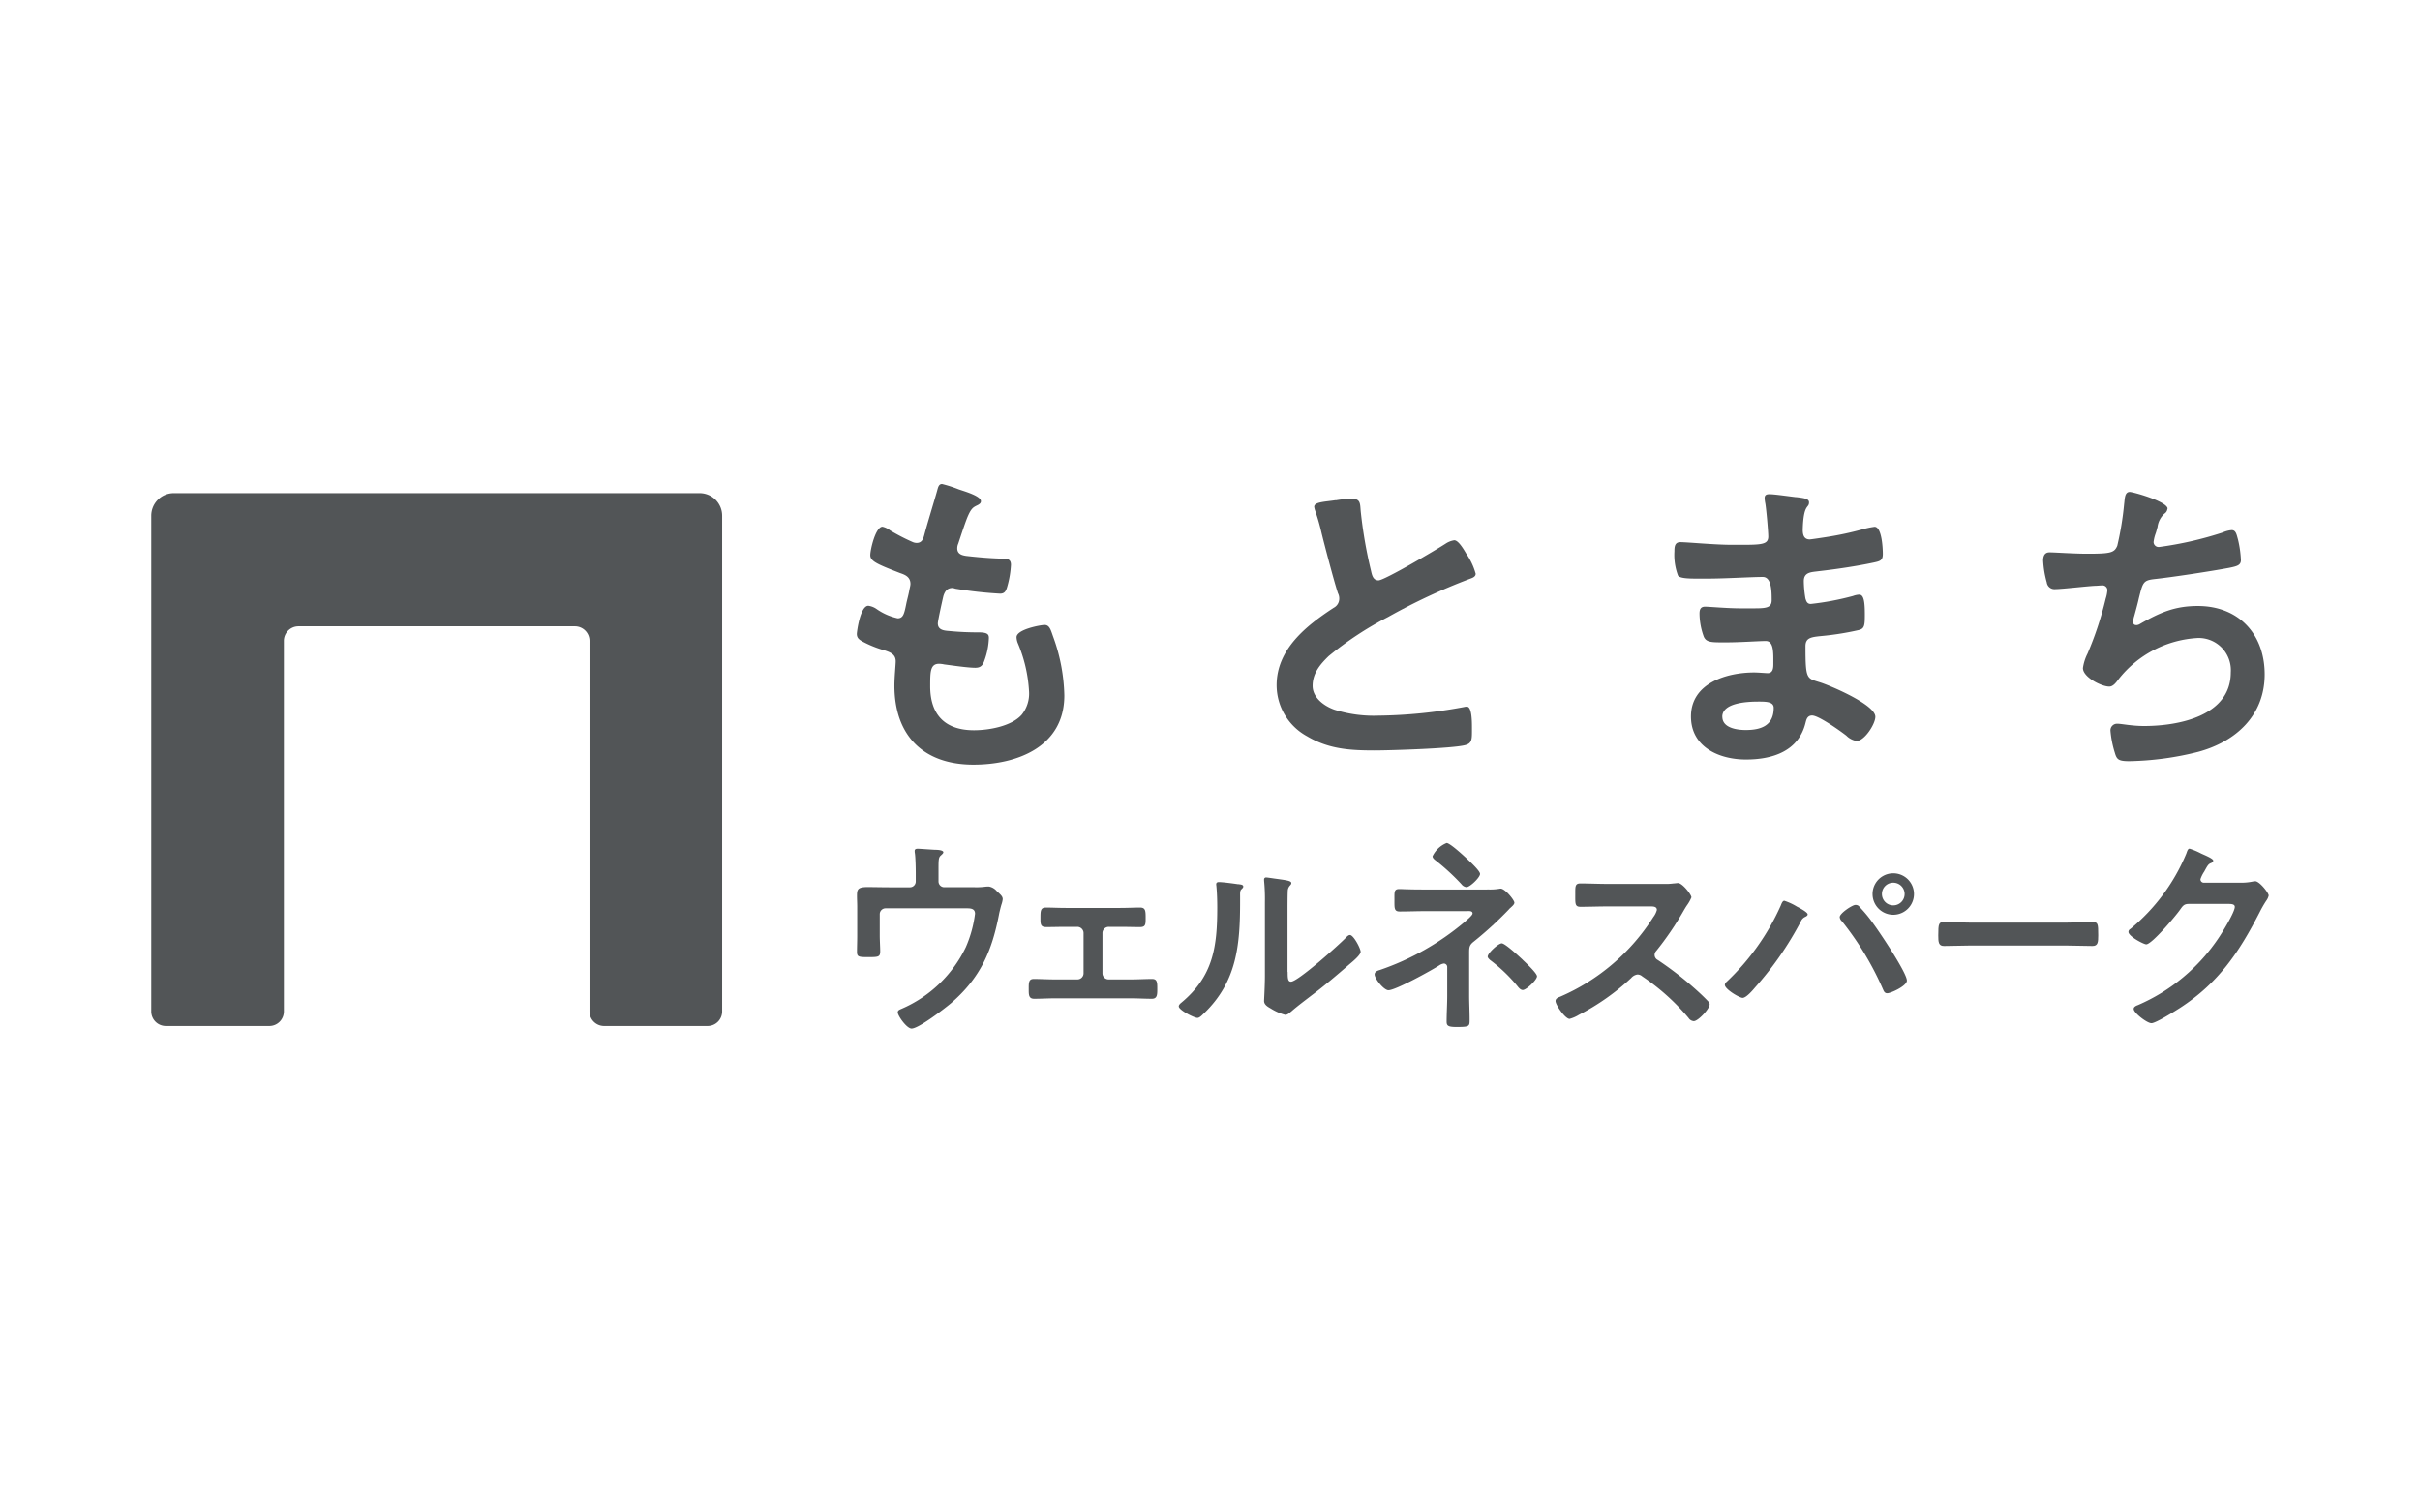 <svg xmlns="http://www.w3.org/2000/svg" width="320" height="200" viewBox="0 0 320 200"><g transform="translate(-515 1887)"><rect width="320" height="200" transform="translate(515 -1887)" fill="#fff"/><g transform="translate(535 -1822.98)"><path d="M57.95,1.19H2.98A2.983,2.983,0,0,0,0,4.18V69.72a1.929,1.929,0,0,0,1.92,1.93h13.7a1.923,1.923,0,0,0,1.92-1.93V20.73a1.929,1.929,0,0,1,1.92-1.93H56.03a1.923,1.923,0,0,1,1.92,1.93V69.72a1.929,1.929,0,0,0,1.92,1.93h13.7a1.923,1.923,0,0,0,1.92-1.93V4.18a2.983,2.983,0,0,0-2.98-2.99H57.95Z" fill="#525557" fill-rule="evenodd"/><path d="M109.71,2.27c0,.22-.17.35-.39.48-.61.31-.91.35-1.52,1.93-.39,1.05-.74,2.14-1.09,3.19a1.523,1.523,0,0,0-.13.61c0,.74.57.92,1.18,1.01,1.48.17,2.96.3,4.44.35.83,0,1.48-.05,1.48.83a12.874,12.874,0,0,1-.48,2.85c-.17.61-.35.96-.96.96a54.134,54.134,0,0,1-5.92-.66,1.377,1.377,0,0,0-.39-.09c-.7,0-1,.48-1.18,1.05-.13.53-.74,3.28-.74,3.63,0,.92.91.96,1.52,1.01,1.31.13,2.61.18,3.92.18,1.18,0,1.31.31,1.31.74a9.522,9.522,0,0,1-.57,2.93c-.22.65-.48,1.01-1.22,1.01-1,0-3.05-.31-4.09-.44a3.837,3.837,0,0,0-.7-.09c-1.18,0-1.18,1.09-1.18,2.97,0,3.81,2,5.82,5.79,5.82,1.96,0,4.97-.52,6.32-2.06a4.45,4.45,0,0,0,.96-3.11,18.974,18.974,0,0,0-1.48-6.34,2.275,2.275,0,0,1-.17-.79c0-1.05,3.22-1.62,3.7-1.62.7,0,.83.7,1.18,1.66a24.011,24.011,0,0,1,1.44,7.66c0,6.78-6.23,9.15-12.02,9.15-6.58,0-10.45-3.81-10.45-10.46,0-1.09.17-2.76.17-3.2,0-.96-.74-1.23-1.74-1.53a14.168,14.168,0,0,1-2.57-1.05c-.48-.26-.83-.48-.83-1.05,0-.26.44-3.72,1.52-3.72a2.476,2.476,0,0,1,1.09.43,7.775,7.775,0,0,0,2.79,1.23c.74,0,.87-.61,1.13-1.88.09-.48.26-1.05.39-1.71.04-.3.17-.7.17-.96,0-.96-.78-1.23-1.39-1.44-3.05-1.18-3.92-1.57-3.92-2.36,0-.74.7-3.76,1.61-3.76a2.435,2.435,0,0,1,1,.48,26.758,26.758,0,0,0,2.96,1.53,1.314,1.314,0,0,0,.57.13c.7,0,.87-.57,1-1.05.39-1.49,1.35-4.59,1.7-5.86.13-.48.22-.88.65-.88a16.82,16.82,0,0,1,2.18.7c.74.26,2.96.88,2.96,1.57Z" fill="#525557"/><path d="M156.62,2.14a15.728,15.728,0,0,1,2.09-.22c1.22,0,1.13.66,1.22,1.66a59.9,59.9,0,0,0,1.35,7.83c.13.57.26,1.31,1,1.31.78,0,7.75-4.11,8.89-4.86a2.866,2.866,0,0,1,1.13-.44c.57,0,1.31,1.31,1.57,1.75a8.765,8.765,0,0,1,1.26,2.67c0,.44-.48.57-.83.7a79.465,79.465,0,0,0-10.76,5.03,44.286,44.286,0,0,0-7.84,5.16c-1.13,1.09-2.13,2.27-2.13,3.94,0,1.57,1.52,2.67,2.87,3.15a17.248,17.248,0,0,0,5.79.79,65.119,65.119,0,0,0,11.37-1.14,1.3,1.3,0,0,1,.39-.04c.61,0,.65,1.79.65,2.71v.53c0,1.14-.04,1.62-.91,1.84-1.66.44-9.89.7-11.98.7-3.22,0-6.06-.17-8.93-1.88a7.708,7.708,0,0,1-4.01-6.74c0-4.77,3.92-7.87,7.54-10.24a1.35,1.35,0,0,0,.74-1.14,1.513,1.513,0,0,0-.17-.79c-.52-1.57-1.74-6.21-2.18-8.01a27.077,27.077,0,0,0-.83-2.89,2.475,2.475,0,0,1-.13-.52c0-.66,1.44-.66,2.83-.88Z" fill="#525557"/><path d="M217.47,1.71c1.13.13,1.74.22,1.74.7,0,.83-.74.09-.83,3.63,0,.61.13,1.27.92,1.27.17,0,1.87-.26,2.18-.31a42.668,42.668,0,0,0,4.75-1.01,10.787,10.787,0,0,1,1.65-.35c.96,0,1.09,2.85,1.09,3.59,0,.88-.39.96-1.22,1.14-2.26.48-4.97.88-7.27,1.14-.92.13-1.96.09-1.96,1.31a14.427,14.427,0,0,0,.22,2.32c.09.26.18.7.7.7a36.2,36.2,0,0,0,5.58-1.05,2.749,2.749,0,0,1,.83-.18c.61,0,.74.96.74,2.63,0,1.44-.04,1.88-.83,2.06a37.526,37.526,0,0,1-4.49.74c-1.66.17-2.53.17-2.53,1.4,0,4.55.18,4.2,2.05,4.81,1.44.48,7.19,2.93,7.19,4.51,0,.96-1.44,3.2-2.48,3.2a2.424,2.424,0,0,1-1.35-.7c-.78-.61-3.66-2.67-4.53-2.67-.7,0-.78.66-.87.96-.91,3.76-4.36,4.86-7.88,4.86s-7.27-1.62-7.27-5.69c0-4.42,4.75-5.82,8.36-5.82.52,0,1.52.09,1.79.09.74,0,.74-.79.74-1.23,0-1.4.09-3.02-1-3.02-.91,0-3.35.18-5.23.18s-2.61.04-2.96-.74a9.024,9.024,0,0,1-.57-3.06c0-.53.13-.92.74-.92.52,0,2.96.22,4.62.22h1.96c1.61,0,2.22-.13,2.22-1.09,0-1.27-.04-3.06-1.18-3.06-1.52,0-5.01.22-7.36.22h-1.31c-1.18,0-2.26-.04-2.53-.39a7.764,7.764,0,0,1-.48-3.2c0-.61.04-1.23.78-1.23.91,0,4.57.35,6.71.35,3.83,0,4.92.09,4.92-1.09,0-.7-.26-3.63-.39-4.38a4.193,4.193,0,0,1-.09-.7c0-.44.26-.52.65-.52.65,0,2.7.3,3.49.39Zm-9.72,29.05c0,1.49,1.96,1.75,3.09,1.75,2,0,3.7-.57,3.7-2.93,0-.83-1.04-.83-2.05-.83-1.35,0-4.75.13-4.75,2.01Z" fill="#525557"/><path d="M266.6,3.24a.855.855,0,0,1-.39.66,2.852,2.852,0,0,0-.92,1.79c-.09.26-.13.52-.26.87a4.926,4.926,0,0,0-.26,1.09.67.67,0,0,0,.74.66,47.247,47.247,0,0,0,8.41-1.92,3.61,3.61,0,0,1,1.18-.31c.57,0,.65.61.83,1.23a14.4,14.4,0,0,1,.39,2.71c0,.7-.48.83-1.57,1.05-2.35.44-7.49,1.23-9.93,1.49-1.44.17-1.48.48-2,2.54-.13.61-.35,1.4-.61,2.36a2.422,2.422,0,0,0-.13.79c0,.26.13.39.44.39a.99.99,0,0,0,.48-.17c2.61-1.49,4.57-2.36,7.62-2.36,5.36,0,8.84,3.67,8.84,9.05s-3.75,8.88-8.8,10.24a39.734,39.734,0,0,1-9.1,1.23c-1.44,0-1.66-.22-1.92-1.14a13.439,13.439,0,0,1-.57-2.89.871.871,0,0,1,.92-.92c.57,0,1.87.3,3.53.3,4.53,0,11.46-1.31,11.46-7.09a4.256,4.256,0,0,0-4.31-4.55,14.312,14.312,0,0,0-10.54,5.47c-.3.4-.7.96-1.22.96-1,0-3.48-1.23-3.48-2.45a6.059,6.059,0,0,1,.61-1.92,44.725,44.725,0,0,0,2.4-7.26,4.794,4.794,0,0,0,.22-1.09.635.635,0,0,0-.7-.66c-.26,0-.65.05-.91.05-1,.04-4.4.44-5.27.44a1.019,1.019,0,0,1-1.13-.88,13.123,13.123,0,0,1-.48-2.89c0-1.14.7-1.09.92-1.09.61,0,3.18.18,4.92.18,3.09,0,3.57-.13,3.96-1.05a40.436,40.436,0,0,0,.91-5.55c.09-.61.04-1.57.74-1.57.44,0,5.01,1.27,5.01,2.23Z" fill="#525557"/><path d="M100.31,53.31a.768.768,0,0,0,.78-.78V51.39c0-.64-.03-1.98-.11-2.56a1.383,1.383,0,0,1-.03-.34c0-.25.22-.28.42-.28.28,0,2.08.14,2.35.14.19,0,1.02.03,1.02.33,0,.14-.22.31-.33.42-.33.28-.31.61-.31,2.22v1.2a.762.762,0,0,0,.78.78h4.01a9.083,9.083,0,0,0,1.33-.06,3.443,3.443,0,0,1,.55-.03,1.726,1.726,0,0,1,1.02.59c.5.47.8.69.8,1.08a3.135,3.135,0,0,1-.17.72c-.11.36-.19.72-.28,1.09-.94,4.98-2.46,8.54-6.37,11.93-.83.7-4.29,3.37-5.23,3.37-.64,0-1.83-1.7-1.83-2.14,0-.28.25-.36.5-.47a16.8,16.8,0,0,0,8.5-8.15,16.005,16.005,0,0,0,1.22-4.42c0-.67-.55-.72-1.08-.72H97.11a.775.775,0,0,0-.78.78v2.78c0,.72.06,1.64.06,2.11,0,.78-.25.78-1.69.78-1.19,0-1.38-.06-1.38-.72s.03-1.39.03-2.09V55.89c0-.5-.03-.97-.03-1.44,0-.81.06-1.17,1.36-1.17,1,0,2.02.03,3.05.03h2.57Z" fill="#525557"/><path d="M128.11,56.04c.94,0,1.94-.05,2.63-.05.75,0,.75.44.75,1.47,0,.78-.03,1.11-.75,1.11-.89,0-1.77-.03-2.63-.03h-1.5a.829.829,0,0,0-.83.8v5.34a.811.811,0,0,0,.83.81h2.96c.91,0,1.85-.06,2.79-.06.69,0,.67.53.67,1.39,0,.72-.03,1.23-.72,1.23-.91,0-1.83-.06-2.74-.06H119.49c-.91,0-1.83.06-2.74.06-.72,0-.72-.53-.72-1.23,0-.86-.03-1.39.66-1.39.91,0,1.88.06,2.8.06h2.96a.811.811,0,0,0,.83-.81V59.34a.829.829,0,0,0-.83-.8h-1.49c-.86,0-1.74.03-2.63.03-.72,0-.75-.36-.75-1.11,0-1.06,0-1.47.75-1.47s1.61.05,2.63.05h7.14Z" fill="#525557"/><path d="M143.71,52.89c.33.05.69.05.69.33,0,.14-.17.28-.28.39-.17.17-.14.64-.14.89v.61c0,5.76-.39,10.65-4.79,14.88-.22.2-.55.59-.86.59-.41,0-2.46-1.03-2.46-1.53,0-.2.22-.39.36-.5,4.21-3.51,4.73-7.4,4.73-12.57,0-.83-.03-1.94-.11-2.75,0-.08-.03-.22-.03-.31,0-.25.17-.3.36-.3.53,0,1.94.19,2.52.28Zm6.56,11.62c0,.86.03,1.28.44,1.28.91,0,6.37-4.89,7.25-5.81.14-.14.33-.36.55-.36.47,0,1.41,1.78,1.41,2.22,0,.42-1.08,1.31-1.44,1.61-1.66,1.44-3.32,2.86-5.07,4.17-.75.58-1.94,1.47-2.6,2.06-.25.19-.53.5-.86.5a6.925,6.925,0,0,1-1.91-.84c-.39-.22-.89-.5-.89-1,0-.19.11-2,.11-3.34V55.27a24.517,24.517,0,0,0-.11-2.84v-.14a.253.253,0,0,1,.28-.28c.17,0,.86.11,1.08.14,1.44.2,2.24.28,2.24.59,0,.19-.11.25-.22.39a1.1,1.1,0,0,0-.25.72c-.03.64-.03,2.03-.03,2.73V64.5Z" fill="#525557"/><path d="M176.65,53.59a7.441,7.441,0,0,0,1.58-.08c.06,0,.14-.03.19-.03.61,0,1.83,1.53,1.83,1.86,0,.25-.33.5-.5.67a1.478,1.478,0,0,0-.25.25,48.437,48.437,0,0,1-4.62,4.23c-.58.45-.61.75-.61,1.48v5.61c0,1.06.06,2.12.06,3.17,0,.95.03,1.03-1.77,1.03-1.11,0-1.27-.19-1.27-.72,0-1.14.08-2.28.08-3.42V63.86a.457.457,0,0,0-.44-.47,1.4,1.4,0,0,0-.58.22c-1.02.67-5.81,3.31-6.75,3.31-.61,0-1.83-1.53-1.83-2.09,0-.36.39-.5.67-.58a34.817,34.817,0,0,0,11.15-6.29c.28-.25,1.13-.92,1.13-1.19,0-.39-.52-.31-.89-.31h-5.18c-1.19,0-2.38.05-3.57.05-.75,0-.69-.47-.69-1.58,0-1-.06-1.39.64-1.39.36,0,.72.03,1.08.03.83.03,1.69.03,2.55.03h8Zm-2.74-4.11c.36.33,1.8,1.64,1.8,2.06,0,.47-1.33,1.75-1.8,1.75a.975.975,0,0,1-.66-.39,29.271,29.271,0,0,0-3.27-3.03c-.22-.17-.55-.39-.55-.67a3.543,3.543,0,0,1,1.86-1.75c.44,0,2.21,1.64,2.63,2.03Zm7.42,13.4c.36.34,1.91,1.78,1.91,2.2,0,.47-1.41,1.81-1.88,1.81-.33,0-.58-.36-.77-.59a20.8,20.8,0,0,0-3.57-3.39c-.11-.11-.3-.28-.3-.44,0-.45,1.41-1.75,1.86-1.75s2.35,1.78,2.77,2.17Z" fill="#525557"/><path d="M200.09,52.86a6.906,6.906,0,0,0,1.19-.06c.17,0,.44-.05.61-.05.58,0,1.77,1.53,1.77,1.89a5.1,5.1,0,0,1-.61,1.08c-.17.25-.33.53-.44.72a40.293,40.293,0,0,1-3.6,5.28.767.767,0,0,0-.22.53.758.758,0,0,0,.42.67,44.376,44.376,0,0,1,4.68,3.59c.66.58,1.36,1.22,1.99,1.89a.525.525,0,0,1,.19.39c0,.58-1.52,2.22-2.1,2.22a.9.9,0,0,1-.69-.42,29.282,29.282,0,0,0-6.12-5.5.96.96,0,0,0-.64-.25,1.338,1.338,0,0,0-.83.47,30.879,30.879,0,0,1-6.92,4.87,4.613,4.613,0,0,1-1.22.53c-.58,0-1.86-1.86-1.86-2.36,0-.33.33-.47.58-.56a27.465,27.465,0,0,0,12.35-10.54,2.68,2.68,0,0,0,.47-.94c0-.42-.39-.47-.8-.47h-5.73c-1.19,0-2.38.05-3.57.05-.75,0-.69-.42-.69-1.7,0-.97-.03-1.39.66-1.39,1.19,0,2.38.06,3.6.06Z" fill="#525557"/><path d="M217.56,55.84c.28.14,1.47.75,1.47,1.05,0,.2-.28.31-.44.39a1.179,1.179,0,0,0-.47.56,43.391,43.391,0,0,1-6.06,8.73c-.3.36-1.16,1.36-1.63,1.36-.42,0-2.35-1.14-2.35-1.72a.557.557,0,0,1,.22-.39,31.53,31.53,0,0,0,7.17-10.09c.08-.19.22-.64.47-.64a7.85,7.85,0,0,1,1.63.75Zm8.27,0a18.874,18.874,0,0,1,1.86,2.25c.8,1.08,4.46,6.51,4.46,7.56,0,.7-2.13,1.67-2.6,1.67-.33,0-.44-.25-.55-.5a40,40,0,0,0-5.43-9.01.842.842,0,0,1-.3-.56c0-.5,1.66-1.61,2.08-1.61a.679.679,0,0,1,.5.2Zm7.26-1.64a2.74,2.74,0,1,1-5.48,0,2.74,2.74,0,1,1,5.48,0Zm-4.24,0a1.5,1.5,0,1,0,1.5-1.5A1.492,1.492,0,0,0,228.85,54.2Z" fill="#525557"/><path d="M253.24,57.98c1.27,0,3.07-.08,3.43-.08.75,0,.78.22.78,1.75,0,.89-.03,1.42-.75,1.42-1.16,0-2.32-.06-3.46-.06H240.51c-1.13,0-2.3.06-3.46.06-.72,0-.75-.53-.75-1.39,0-1.56.06-1.78.78-1.78.36,0,2.27.08,3.43.08h12.73Z" fill="#525557"/><path d="M276.37,52.7a7.025,7.025,0,0,0,1.55-.16c.08,0,.19-.03.3-.03.55,0,1.77,1.53,1.77,1.89a1.831,1.831,0,0,1-.33.7,15.477,15.477,0,0,0-.86,1.5c-2.71,5.28-5.43,9.34-10.52,12.65-.61.39-3.21,2.03-3.79,2.03s-2.35-1.36-2.35-1.89c0-.28.33-.42.55-.5a24.536,24.536,0,0,0,10.69-8.9c.47-.69,2.13-3.39,2.13-4.09,0-.36-.44-.39-.83-.39h-5.26c-.64,0-.8.28-1.16.78-.52.75-3.71,4.56-4.46,4.56-.33,0-2.35-1.05-2.35-1.64a.448.448,0,0,1,.25-.39,25.652,25.652,0,0,0,7.39-9.95c.11-.28.19-.67.44-.67a8.852,8.852,0,0,1,1.47.61c.25.14,1.66.67,1.66.97,0,.14-.14.25-.25.31-.39.14-.47.28-.94,1.14a4.249,4.249,0,0,0-.5,1,.441.441,0,0,0,.47.47h4.93Z" fill="#525557"/></g></g></svg>